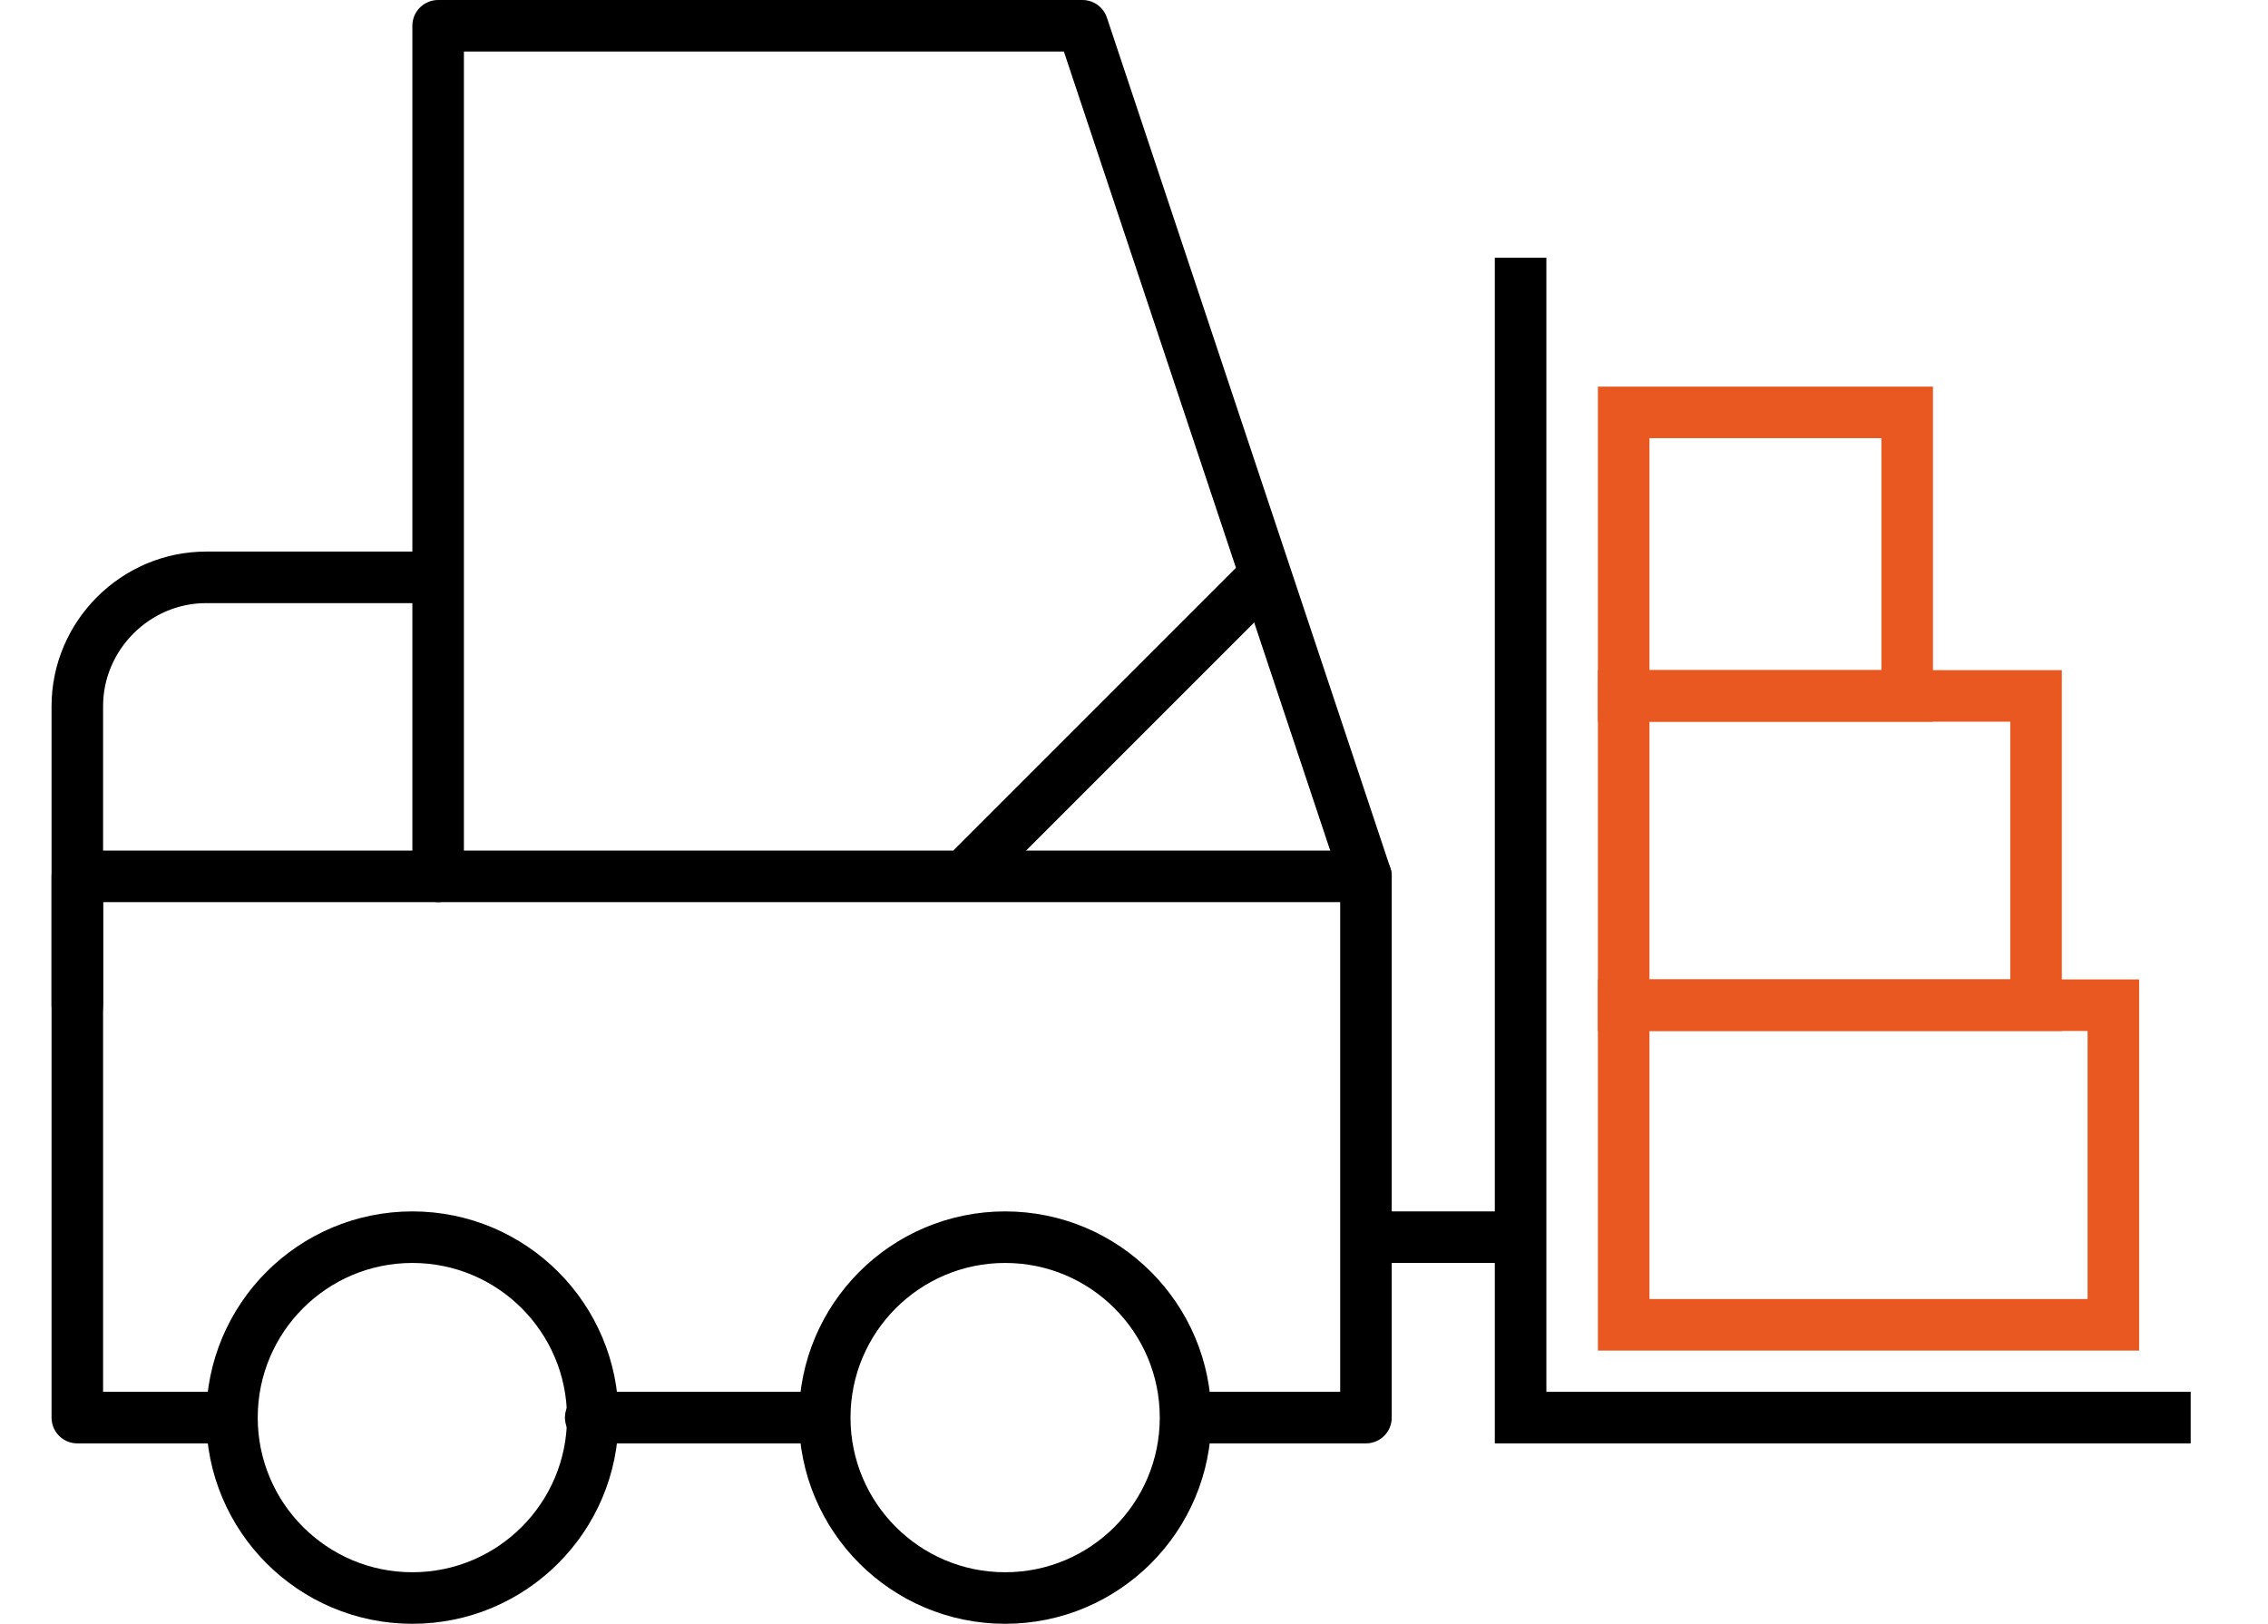 <?xml version="1.0" encoding="UTF-8" standalone="no"?>
<!DOCTYPE svg PUBLIC "-//W3C//DTD SVG 1.1//EN" "http://www.w3.org/Graphics/SVG/1.1/DTD/svg11.dtd">
<svg width="100%" height="100%" viewBox="0 0 88 63" version="1.1" xmlns="http://www.w3.org/2000/svg" xmlns:xlink="http://www.w3.org/1999/xlink" xml:space="preserve" xmlns:serif="http://www.serif.com/" style="fill-rule:evenodd;clip-rule:evenodd;">
    <path d="M59,10L59,55L85,55" style="fill:none;fill-rule:nonzero;stroke:black;stroke-width:2px;"/>
    <path d="M53,48L59,48" style="fill:none;fill-rule:nonzero;stroke:black;stroke-width:2px;"/>
    <path d="M49.1,22.3L37.7,33.7" style="fill:none;fill-rule:nonzero;stroke:black;stroke-width:2px;"/>
    <path d="M16.8,22.4L8,22.4C5.257,22.4 3,24.657 3,27.4L3,39" style="fill:none;fill-rule:nonzero;stroke:black;stroke-width:2px;stroke-linecap:round;"/>
    <path d="M31.84,55L22.92,55" style="fill:none;fill-rule:nonzero;stroke:black;stroke-width:2px;stroke-linecap:round;stroke-linejoin:round;"/>
    <path d="M8.8,55L3,55L3,34L17,34L17,1L42,1L53,34L53,55L46.12,55" style="fill:none;fill-rule:nonzero;stroke:black;stroke-width:2px;stroke-linecap:round;stroke-linejoin:round;"/>
    <path d="M17,34L53,34" style="fill:none;fill-rule:nonzero;stroke:black;stroke-width:2px;stroke-linecap:round;stroke-linejoin:round;"/>
    <circle cx="16" cy="55" r="7" style="fill:none;stroke:black;stroke-width:2px;stroke-linecap:round;"/>
    <circle cx="39" cy="55" r="7" style="fill:none;stroke:black;stroke-width:2px;stroke-linecap:round;"/>
    <rect x="63" y="39" width="19" height="12.4" style="fill:none;stroke:rgb(232,88,32);stroke-width:2px;"/>
    <rect x="63" y="27" width="16" height="12" style="fill:none;stroke:rgb(232,88,32);stroke-width:2px;"/>
    <rect x="63" y="16" width="11" height="11" style="fill:none;stroke:rgb(232,88,32);stroke-width:2px;"/>
</svg>

